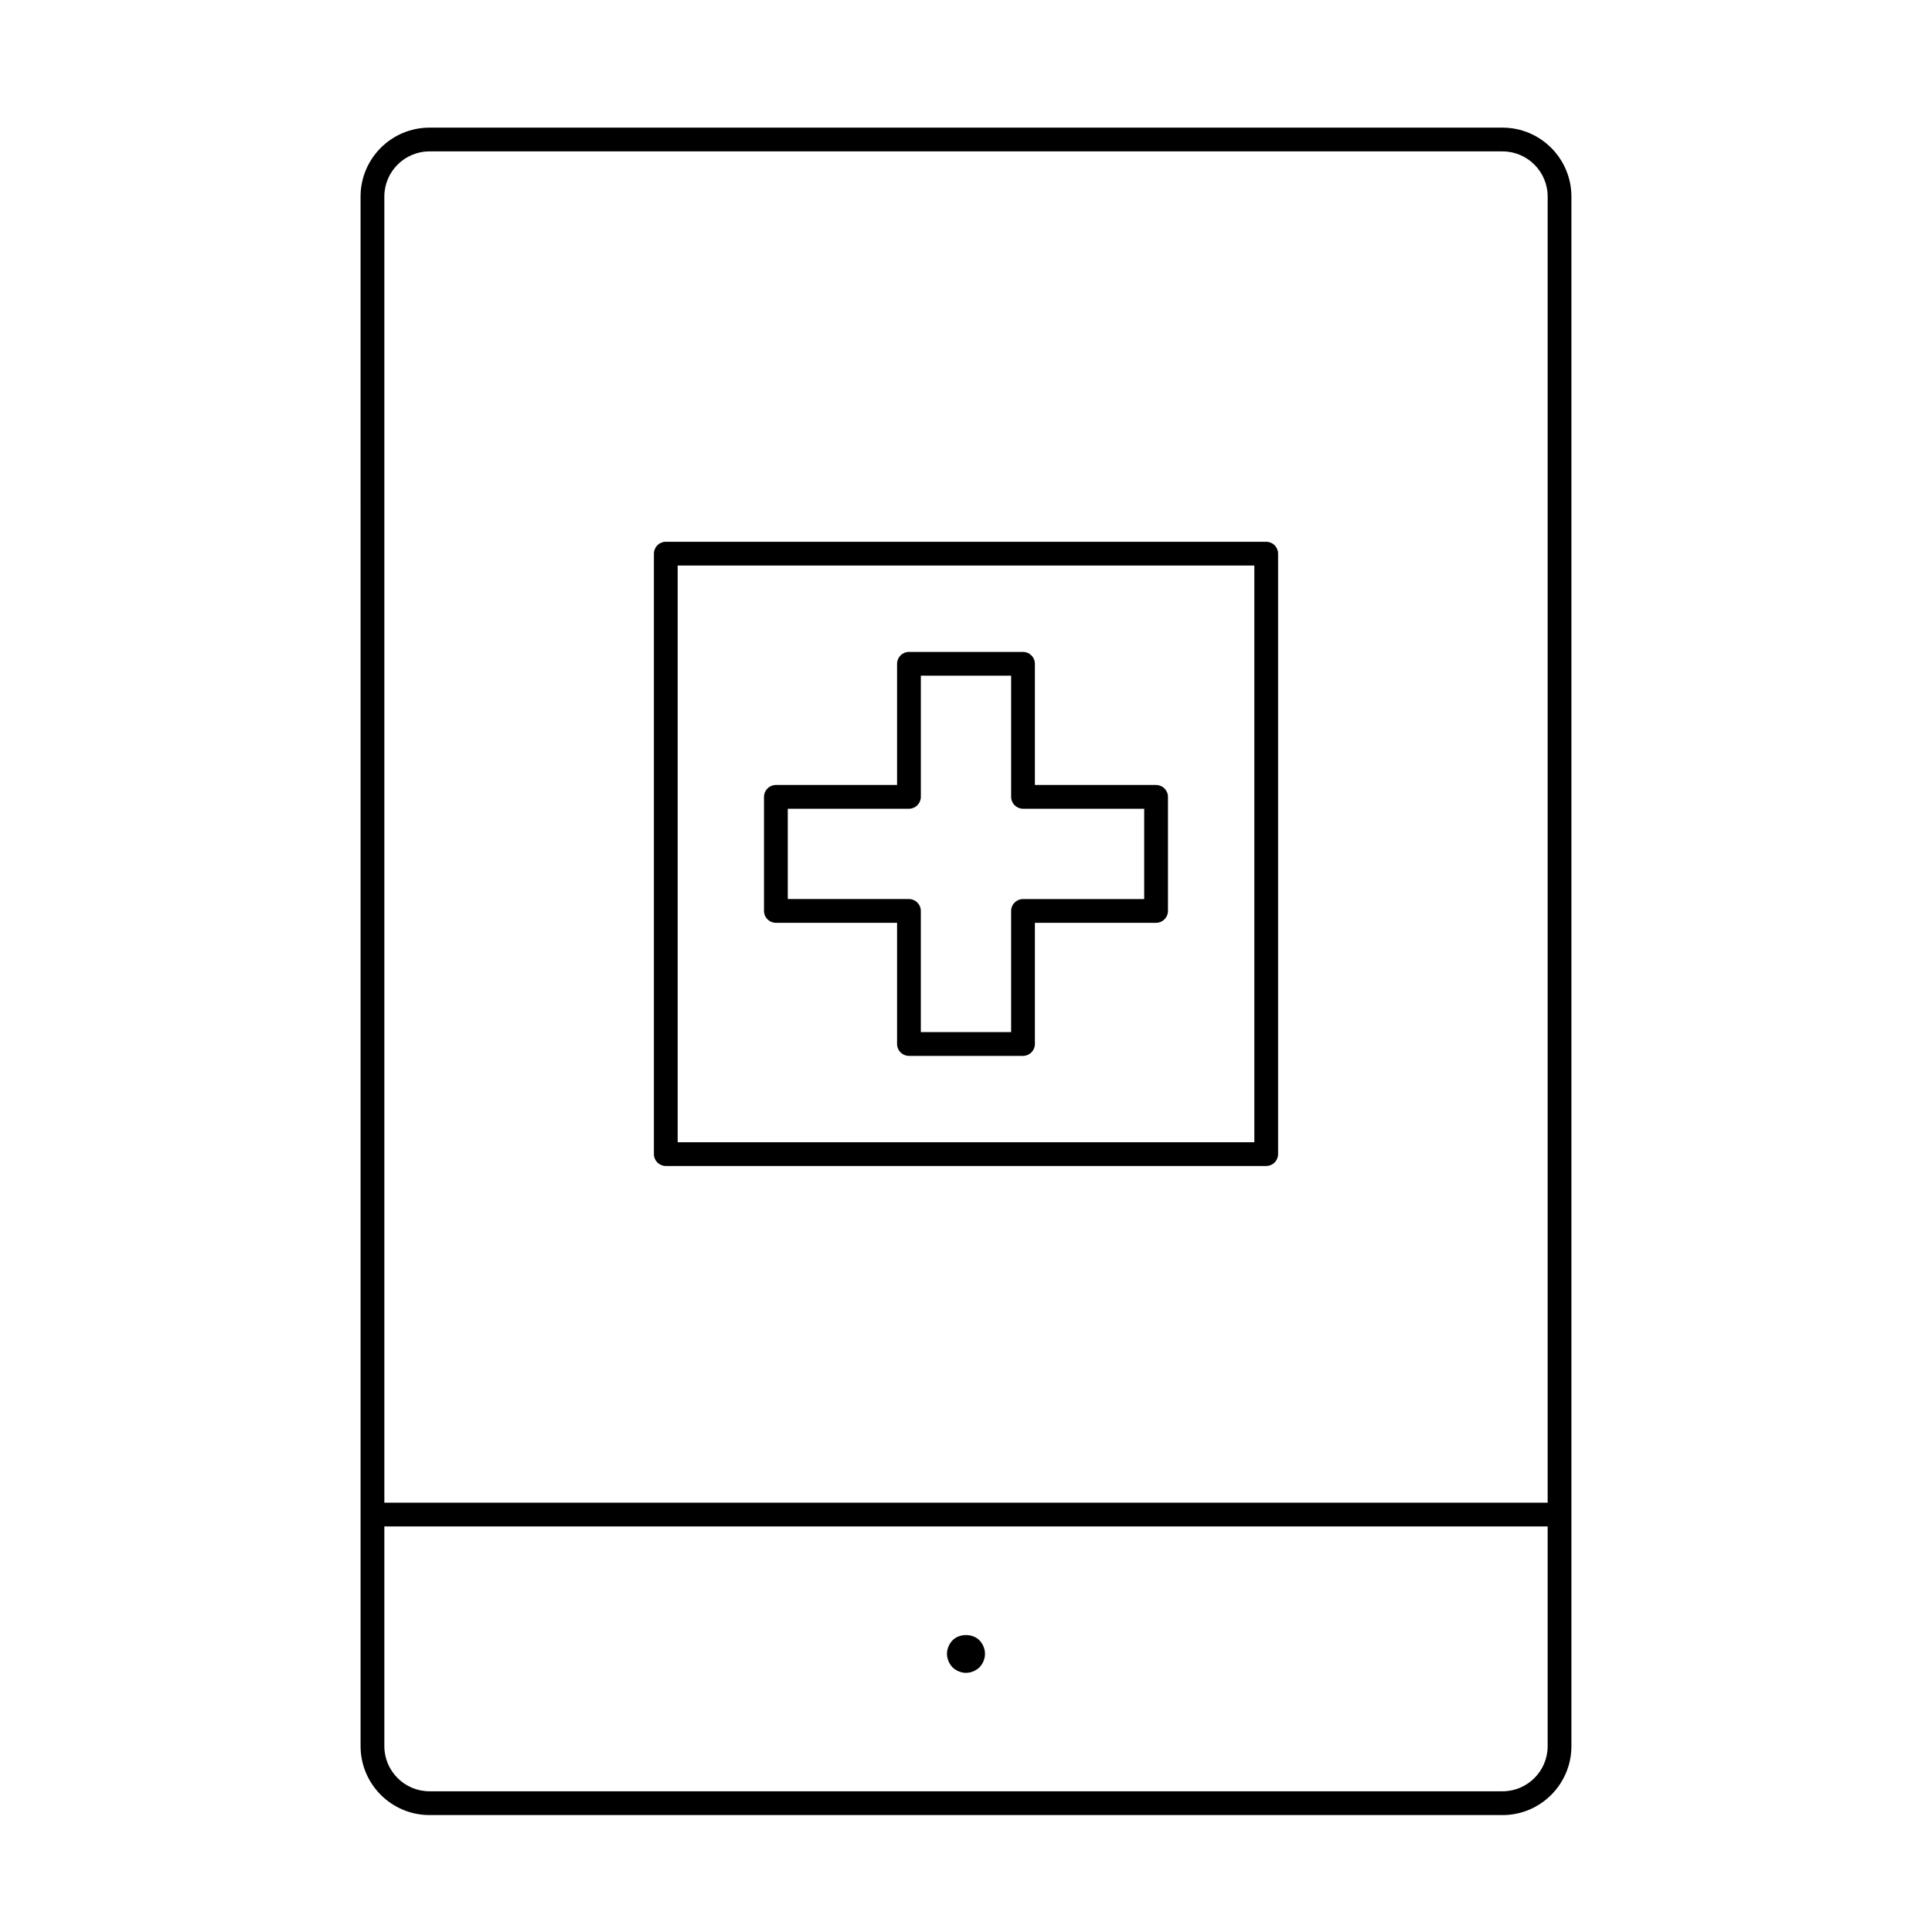 <?xml version="1.0" encoding="UTF-8"?>
<!-- The Best Svg Icon site in the world: iconSvg.co, Visit us! https://iconsvg.co -->
<svg fill="#000000" width="800px" height="800px" version="1.1" viewBox="144 144 512 512" xmlns="http://www.w3.org/2000/svg">
 <g>
  <path d="m542.18 625.01h-284.36c-10.07 0-18.262-8.191-18.262-18.262l-0.004-410.66c0-10.07 8.191-18.262 18.262-18.262h284.36c10.07 0 18.262 8.191 18.262 18.262v410.66c0.008 10.074-8.184 18.27-18.254 18.27zm-284.36-440.89c-6.602 0-11.965 5.367-11.965 11.965v410.66c0 6.602 5.367 11.965 11.965 11.965h284.36c6.602 0 11.965-5.367 11.965-11.965v-410.66c0-6.602-5.367-11.965-11.965-11.965z"/>
  <path d="m554.9 548.52h-309.8c-1.738 0-3.148-1.41-3.148-3.148 0-1.738 1.41-3.148 3.148-3.148h309.8c1.738 0 3.148 1.41 3.148 3.148 0 1.738-1.41 3.148-3.148 3.148z"/>
  <path d="m400 587.32c-1.309 0-2.621-0.555-3.578-1.461-0.906-0.957-1.461-2.269-1.461-3.578s0.555-2.621 1.461-3.578c1.863-1.863 5.289-1.863 7.152 0 0.906 0.957 1.461 2.266 1.461 3.578 0 1.309-0.555 2.621-1.461 3.578-0.957 0.906-2.266 1.461-3.574 1.461z"/>
  <path d="m415.11 423.82h-30.23c-1.738 0-3.148-1.41-3.148-3.148v-32.117h-32.117c-1.738 0-3.148-1.41-3.148-3.148v-30.23c0-1.738 1.41-3.148 3.148-3.148h32.117v-32.117c0-1.738 1.41-3.148 3.148-3.148h30.23c1.738 0 3.148 1.41 3.148 3.148v32.117h32.117c1.738 0 3.148 1.41 3.148 3.148v30.23c0 1.738-1.41 3.148-3.148 3.148h-32.117v32.117c0 1.738-1.41 3.148-3.148 3.148zm-27.082-6.297h23.93v-32.117c0-1.738 1.41-3.148 3.148-3.148h32.117v-23.93l-32.113-0.004c-1.738 0-3.148-1.41-3.148-3.148v-32.117h-23.93v32.117c0 1.738-1.41 3.148-3.148 3.148h-32.117v23.93h32.113c1.738 0 3.148 1.41 3.148 3.148z"/>
  <path d="m479.56 453h-159.12c-1.738 0-3.148-1.41-3.148-3.148v-159.13c0-1.738 1.41-3.148 3.148-3.148h159.12c1.738 0 3.148 1.41 3.148 3.148v159.13c-0.004 1.738-1.414 3.144-3.152 3.144zm-155.97-6.297h152.82v-152.83h-152.82z"/>
 </g>
</svg>